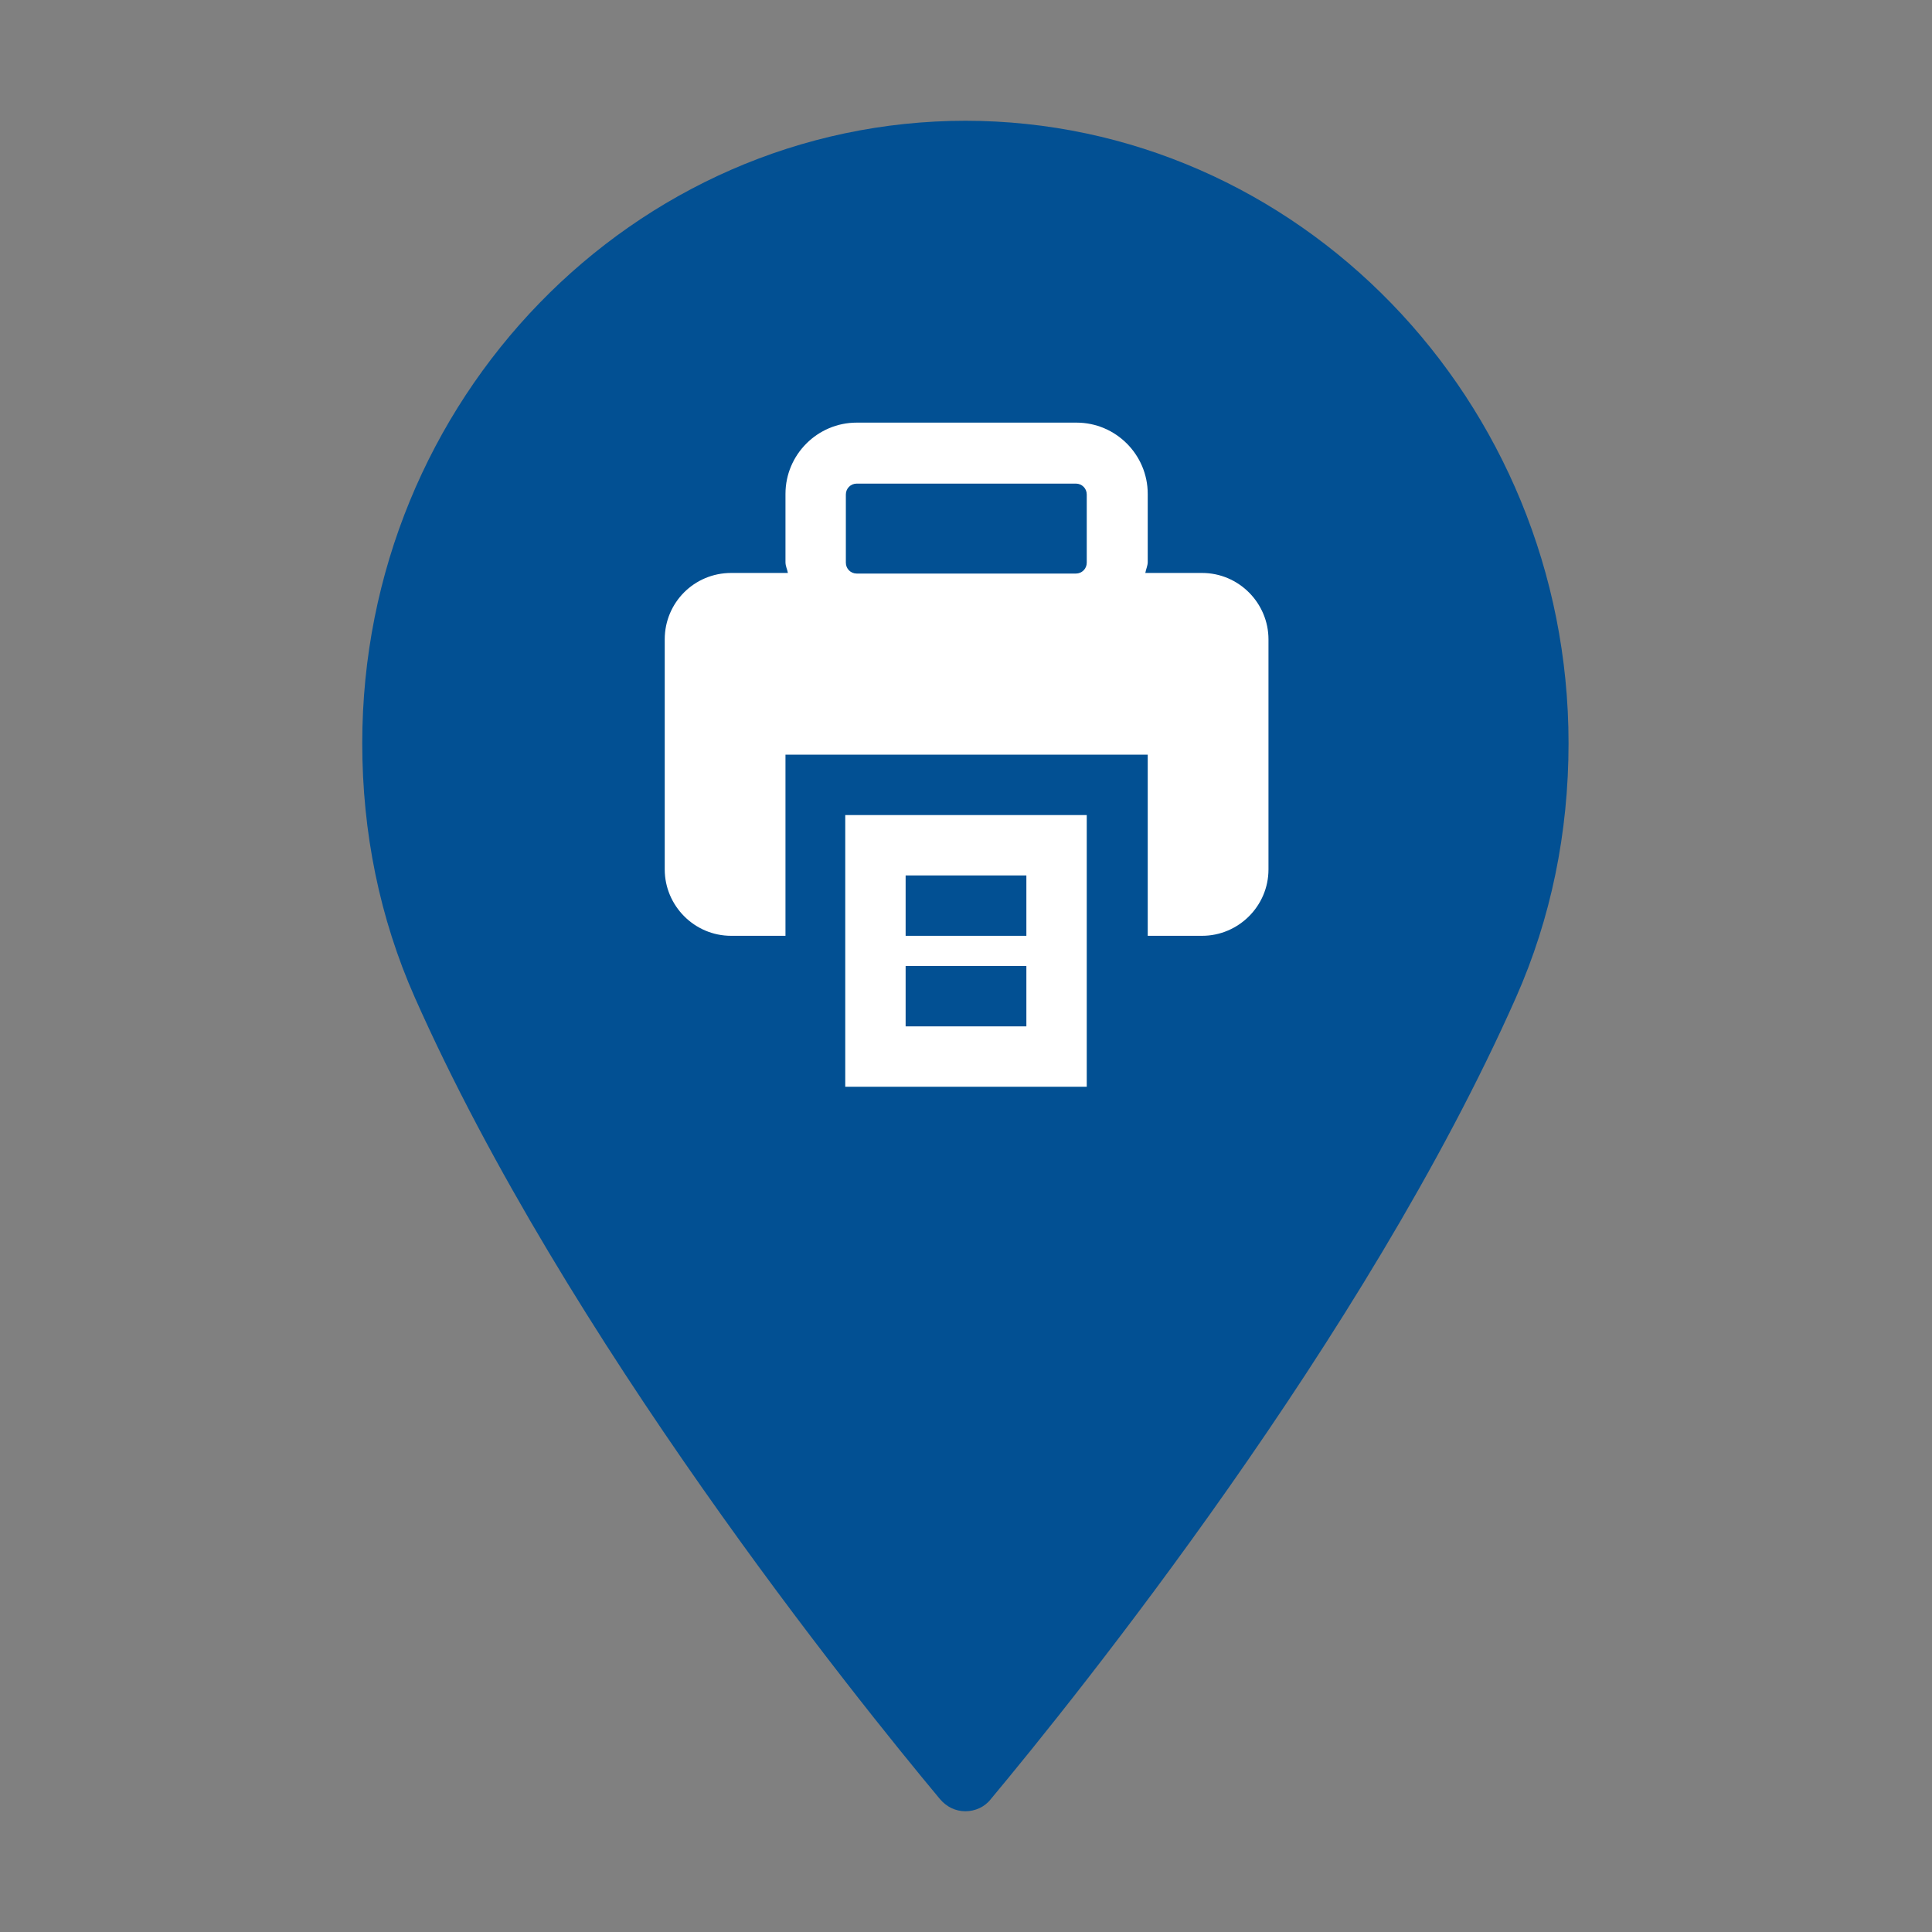 <?xml version="1.0" encoding="UTF-8"?>
<svg xmlns="http://www.w3.org/2000/svg" id="reparaturführer" viewBox="0 0 32 32">
  <rect x="0" y="0" width="32" height="32" fill="#808080" stroke="none"/>
  <defs>
    <style>.cls-1{fill:#025093;}.cls-2{fill:#fff;}</style>
  </defs>
  <path id="poi" class="cls-1" d="M16,2c-5.51,0-10,4.62-10,10.31,0,1.48,.29,2.9,.87,4.21,2.5,5.64,7.29,11.59,8.7,13.28,.11,.13,.26,.2,.42,.2s.32-.07,.42-.2c1.41-1.69,6.2-7.64,8.7-13.28,.58-1.31,.87-2.73,.87-4.21,0-5.68-4.49-10.31-10-10.31Z"></path>
  <g>
    <g>
      <path class="cls-2" d="M19.5,15v-3h-7v3h-.4c-.33,0-.6-.27-.6-.6v-3.81c0-.33,.27-.6,.6-.6h1.53l-.06-.41c.11,.24,.35,.41,.63,.41h3.63c.28,0,.52-.17,.63-.41l-.06,.41h1.53c.33,0,.6,.27,.6,.6v3.81c0,.33-.27,.6-.6,.6h-.4Zm-1-6.82c0-.38-.31-.68-.68-.68h-3.63c-.38,0-.68,.31-.68,.68,0-.38,.31-.68,.68-.68h3.63c.38,0,.68,.31,.68,.68Z"></path>
      <path class="cls-2" d="M19.9,10.5c.05,0,.1,.04,.1,.1v.9H12v-.9c0-.05,.04-.1,.1-.1h7.81m-2.09-3.5h-3.63c-.65,0-1.18,.53-1.18,1.18v1.13c0,.07,.03,.12,.04,.18h-.94c-.61,0-1.1,.49-1.1,1.1v3.81c0,.6,.49,1.1,1.1,1.1h.9v-3h6v3h.9c.6,0,1.1-.49,1.1-1.1v-3.81c0-.6-.49-1.1-1.1-1.1h-.94c.01-.06,.04-.12,.04-.18v-1.13c0-.65-.53-1.18-1.18-1.18h0Zm-3.63,2.5c-.1,0-.18-.08-.18-.18v-1.13c0-.1,.08-.18,.18-.18h3.63c.1,0,.18,.08,.18,.18v1.13c0,.1-.08,.18-.18,.18h-3.63Z"></path>
    </g>
    <path class="cls-2" d="M14,13.5v4.5h4v-4.5h-4Zm3,3.5h-2v-1h2v1Zm0-1.5h-2v-1h2v1Z"></path>
  </g>
</svg>
